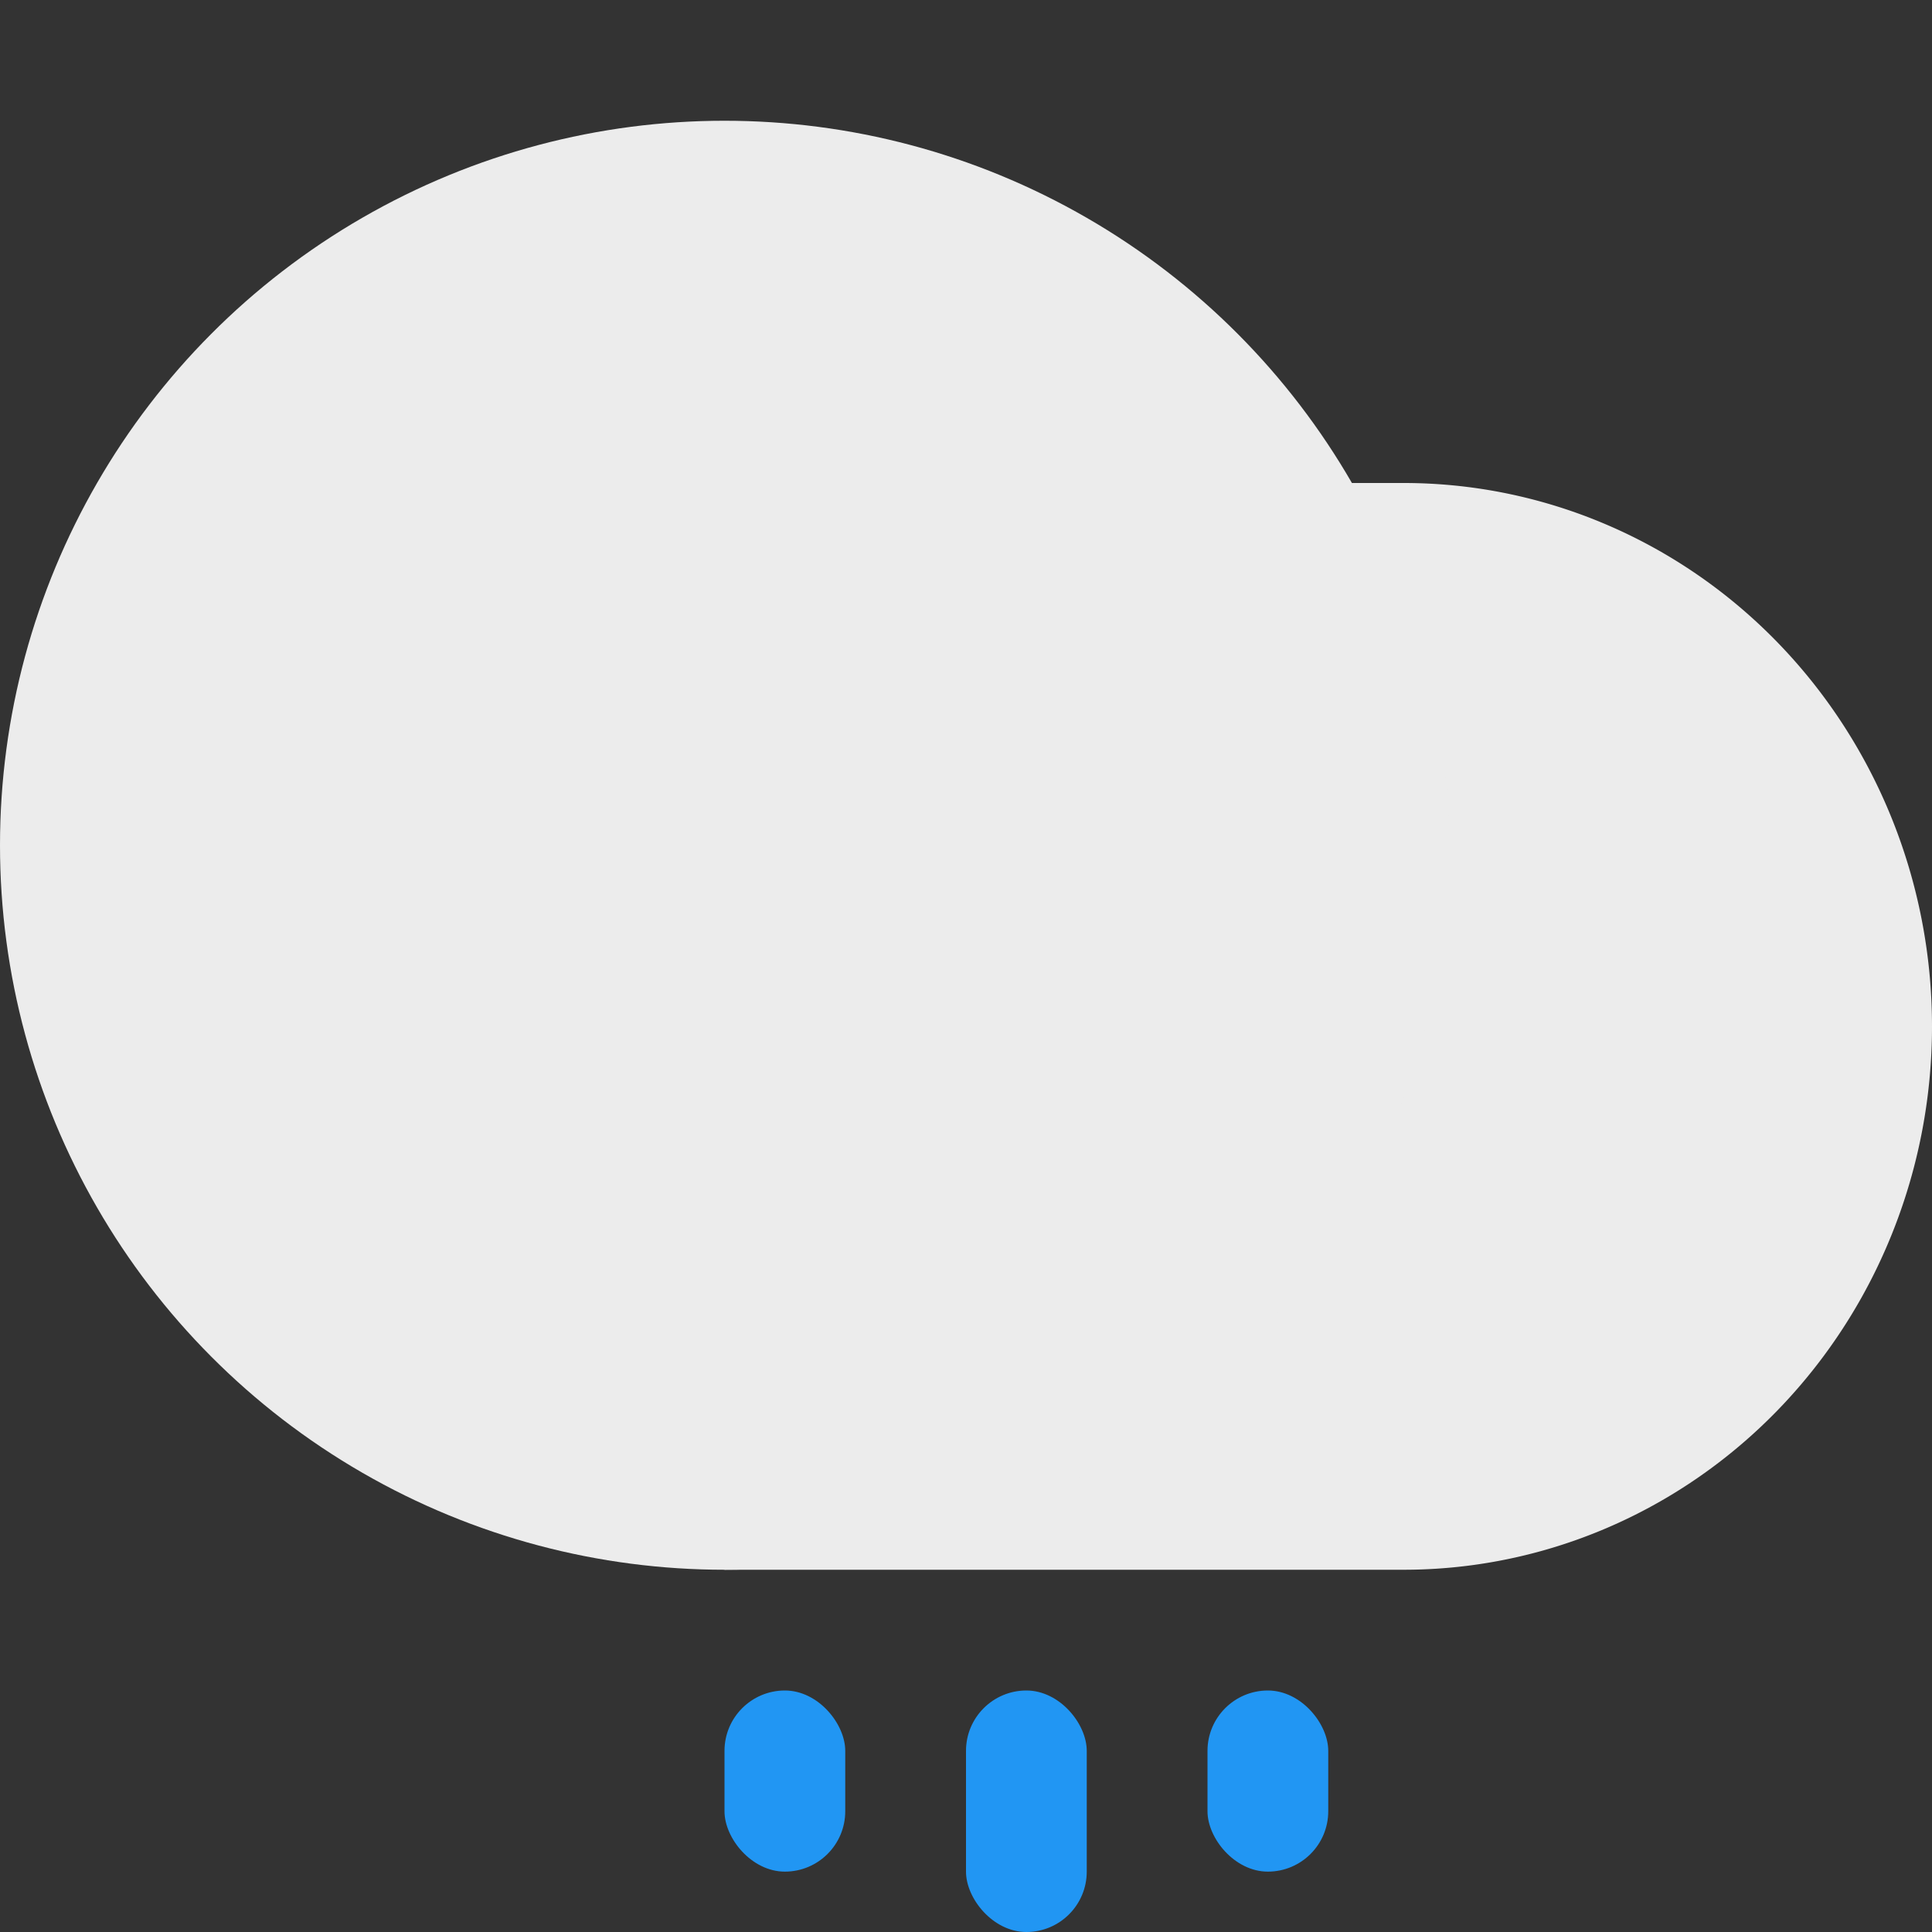 <?xml version="1.0" encoding="UTF-8"?>
<svg width="16" height="16" version="1.1" xmlns="http://www.w3.org/2000/svg">
 <rect width="100%" height="100%" fill="#333333" stroke="none"/>
 <g fill="#2196f3">
  <rect x="6" y="14" width="1" height="1.5" ry=".5" stroke-width=".5"/>
  <rect x="8" y="14" width="1" height="2" ry=".5" stroke-width=".5"/>
  <rect x="10" y="14" width="1" height="1.5" ry=".5" stroke-width=".5"/>
 </g>
 <path d="m6 4v9h5.625a4.375 4.5 0 0 0 4.375-4.5 4.375 4.5 0 0 0-4.375-4.5z" fill="#ececec" stroke-width=".634"/>
 <circle cx="6" cy="7" r="6" fill="#ececec" stroke-width=".6"/>
</svg>
